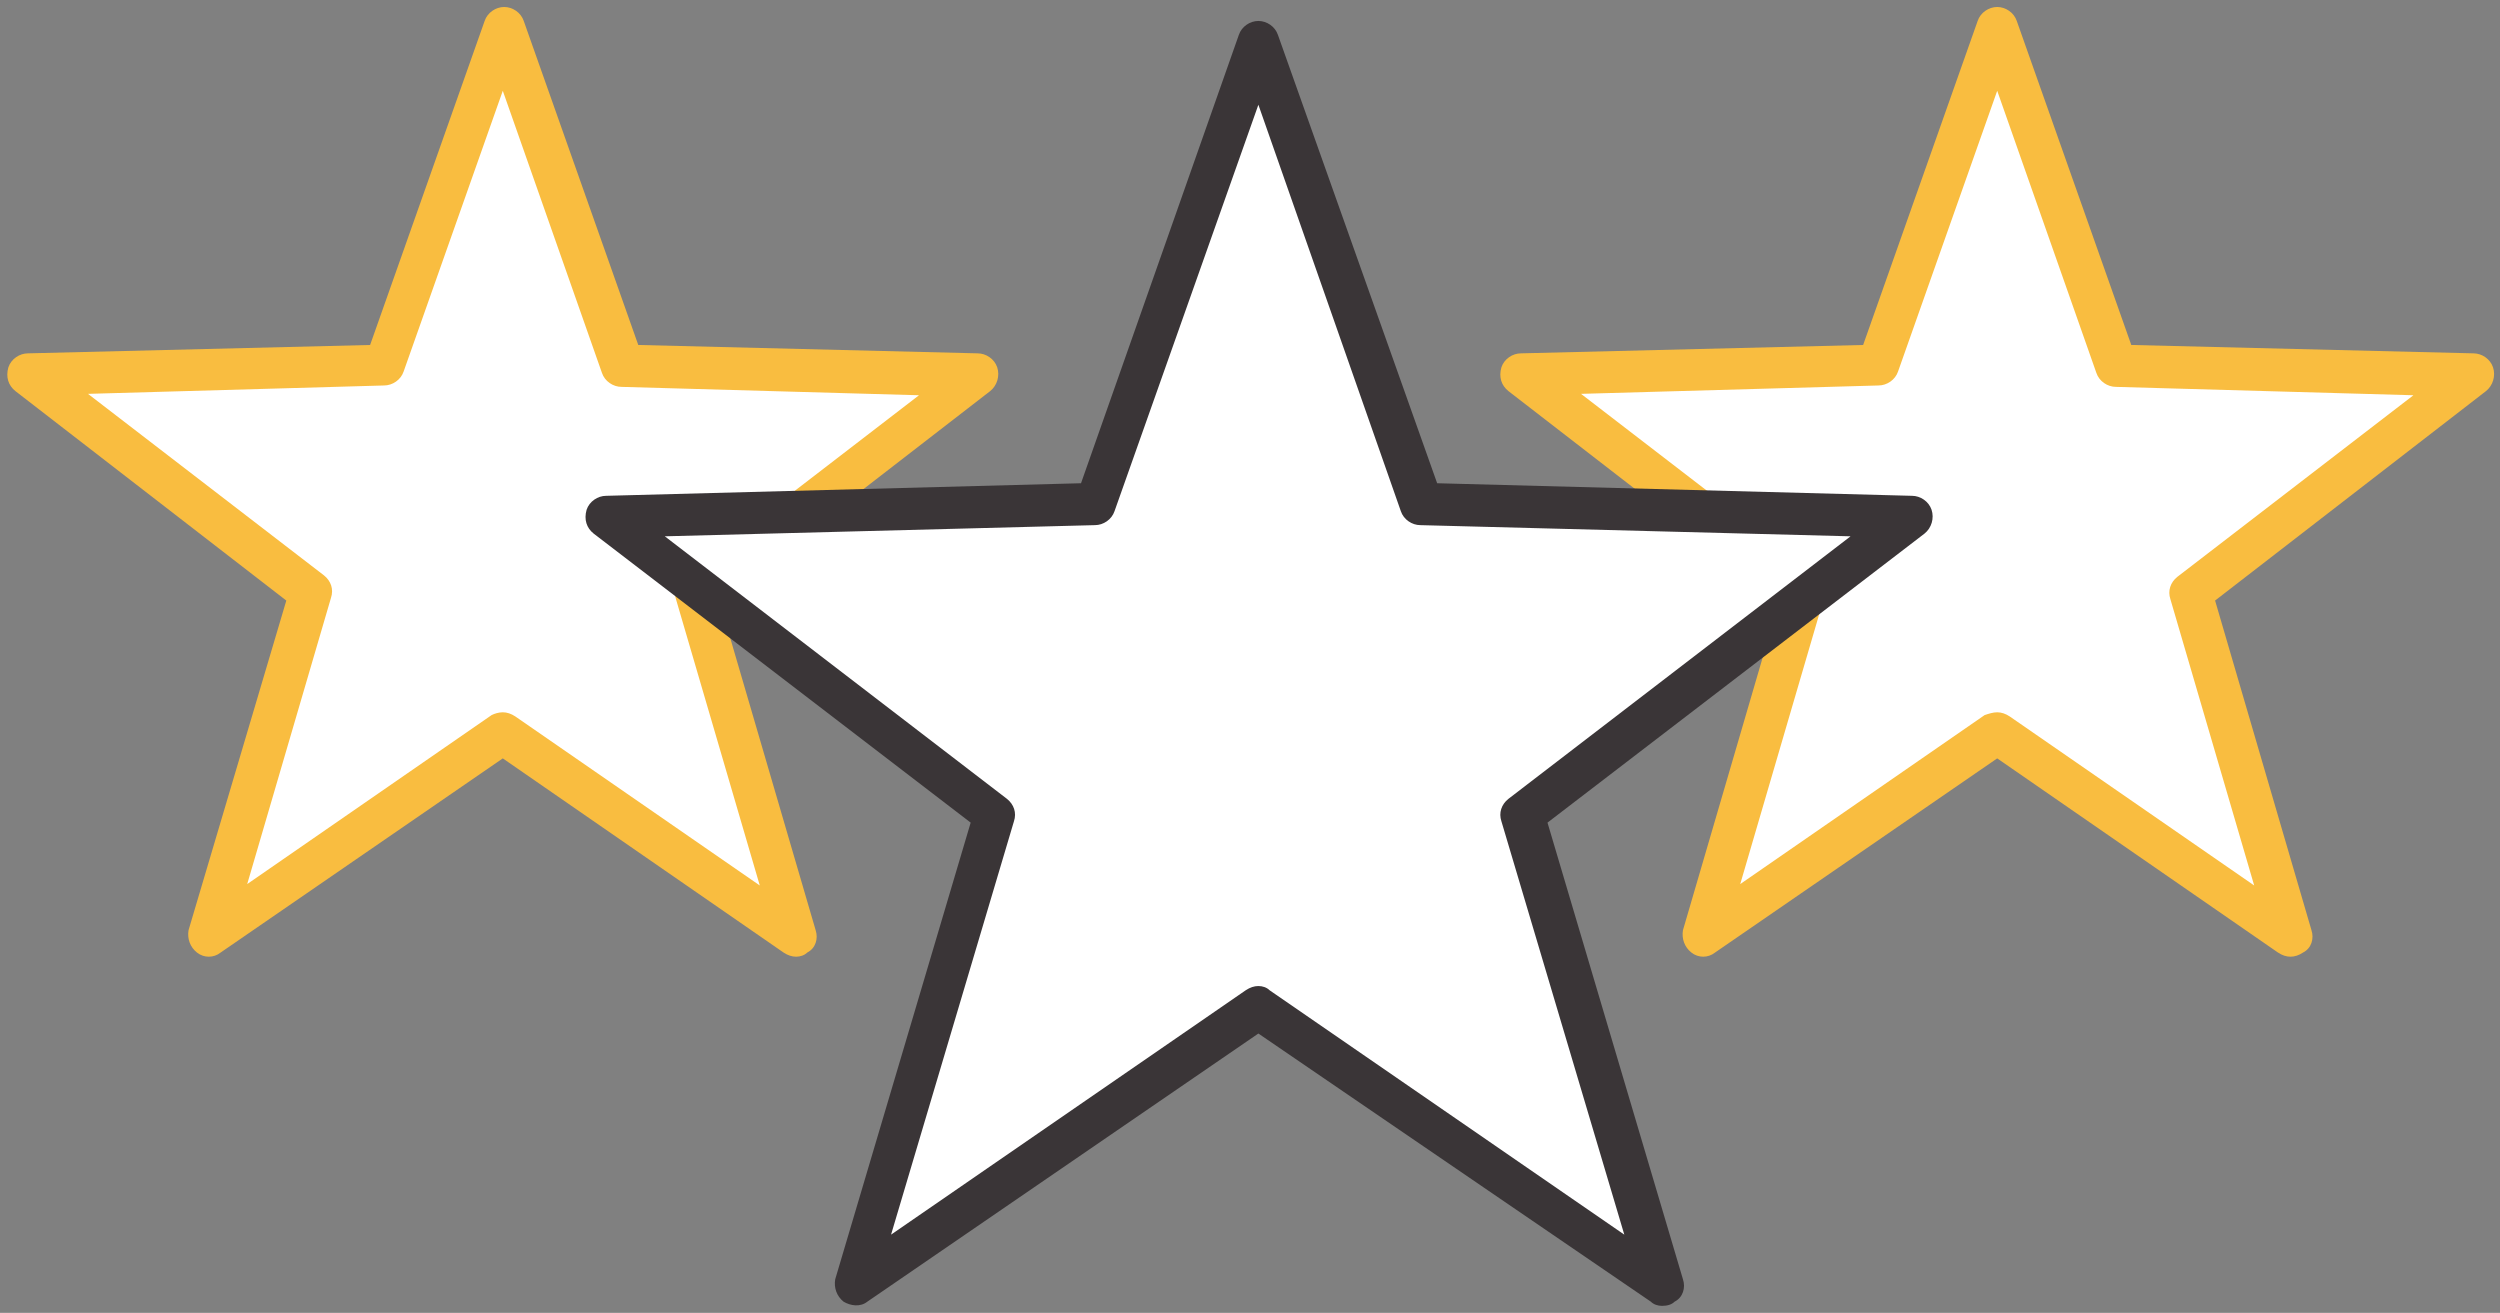 <?xml version="1.0" encoding="UTF-8"?> <!-- Generator: Adobe Illustrator 24.0.3, SVG Export Plug-In . SVG Version: 6.00 Build 0) --> <svg xmlns="http://www.w3.org/2000/svg" xmlns:xlink="http://www.w3.org/1999/xlink" version="1.1" id="Layer_1" x="0px" y="0px" viewBox="0 0 179 94" style="enable-background:new 0 0 179 94;" xml:space="preserve"><rect x="0" y="0" width="179" height="94" fill="#808080" stroke="none"/> <style type="text/css"> .st0{fill-rule:evenodd;clip-rule:evenodd;fill:#FFFFFF;} .st1{fill:#F9BD40;} .st2{fill:#3A3537;} </style> <title>impecable</title> <desc>Created with Sketch.</desc> <g id="Extra-Large_x2A_"> <g id="_x31_.0-Home" transform="translate(-1009, -2523)"> <g id="differniators" transform="translate(183, 2512)"> <g id="impecable" transform="translate(828, 13)"> <g id="Stroke-2"> <polygon class="st0" points="141,0 149.5,24.2 175,24.8 154.8,40.4 162,65 141,50.5 120,65 127.2,40.4 107,24.8 132.5,24.2 "></polygon> <path class="st1" d="M162,66.5c-0.3,0-0.6-0.1-0.9-0.3L141,52.3l-20.2,13.9c-0.5,0.4-1.2,0.4-1.7,0c-0.5-0.4-0.7-1-0.6-1.6 l6.9-23.6l-19.4-15c-0.5-0.4-0.7-1-0.5-1.7c0.2-0.6,0.8-1,1.4-1l24.5-0.6l8.2-23.2c0.2-0.6,0.8-1,1.4-1s1.2,0.4,1.4,1l8.2,23.2 l24.5,0.6c0.6,0,1.2,0.4,1.4,1c0.2,0.6,0,1.3-0.5,1.7l-19.4,15l6.9,23.6c0.2,0.6,0,1.3-0.6,1.6C162.6,66.4,162.3,66.5,162,66.5 z M141,49c0.3,0,0.6,0.1,0.9,0.3l17.5,12.1l-6-20.5c-0.2-0.6,0-1.2,0.5-1.6l16.9-13l-21.3-0.6c-0.6,0-1.2-0.4-1.4-1L141,4.5 l-7.1,20.1c-0.2,0.6-0.8,1-1.4,1l-21.3,0.6l16.9,13c0.5,0.4,0.7,1,0.5,1.6l-6,20.5l17.5-12.1C140.4,49.1,140.7,49,141,49z"></path> </g> <g id="Stroke-2_1_"> <polygon class="st0" points="34,0 42.5,24.2 68,24.8 47.8,40.4 55,65 34,50.5 13,65 20.2,40.4 0,24.8 25.5,24.2 "></polygon> <path class="st1" d="M55,66.5c-0.3,0-0.6-0.1-0.9-0.3L34,52.3L13.8,66.2c-0.5,0.4-1.2,0.4-1.7,0c-0.5-0.4-0.7-1-0.6-1.6 L18.5,41L-0.9,26c-0.5-0.4-0.7-1-0.5-1.7c0.2-0.6,0.8-1,1.4-1l24.5-0.6l8.2-23.2c0.2-0.6,0.8-1,1.4-1s1.2,0.4,1.4,1l8.2,23.2 L68,23.3c0.6,0,1.2,0.4,1.4,1c0.2,0.6,0,1.3-0.5,1.7L49.5,41l6.9,23.6c0.2,0.6,0,1.3-0.6,1.6C55.6,66.4,55.3,66.5,55,66.5z M34,49c0.3,0,0.6,0.1,0.9,0.3l17.5,12.1l-6-20.5c-0.2-0.6,0-1.2,0.5-1.6l16.9-13l-21.3-0.6c-0.6,0-1.2-0.4-1.4-1L34,4.5 l-7.1,20.1c-0.2,0.6-0.8,1-1.4,1L4.3,26.2l16.9,13c0.5,0.4,0.7,1,0.5,1.6l-6,20.5l17.5-12.1C33.4,49.1,33.7,49,34,49z"></path> </g> <g id="Stroke-2_2_"> <polygon class="st0" points="88.1,1 99.8,34.1 134.9,35 107.1,56.4 117,90 88.1,70.1 59.2,90 69.2,56.4 41.3,35 76.4,34.1 "></polygon> <path class="st2" d="M117,91.5c-0.3,0-0.6-0.1-0.8-0.3L88.1,72L60.1,91.2c-0.5,0.4-1.2,0.3-1.7,0c-0.5-0.4-0.7-1-0.6-1.6 l9.7-32.7l-27-20.7c-0.5-0.4-0.7-1-0.5-1.7c0.2-0.6,0.8-1,1.4-1l34-0.9L86.7,0.5c0.2-0.6,0.8-1,1.4-1c0.6,0,1.2,0.4,1.4,1 l11.4,32.1l34,0.9c0.6,0,1.2,0.4,1.4,1c0.2,0.6,0,1.3-0.5,1.7l-27,20.7l9.7,32.7c0.2,0.6,0,1.3-0.6,1.6 C117.7,91.4,117.4,91.5,117,91.5z M88.1,68.6c0.3,0,0.6,0.1,0.8,0.3l25.4,17.5l-8.8-29.6c-0.2-0.6,0-1.2,0.5-1.6l24.5-18.8 l-30.8-0.8c-0.6,0-1.2-0.4-1.4-1L88.1,5.5L77.8,34.6c-0.2,0.6-0.8,1-1.4,1l-30.8,0.8l24.5,18.8c0.5,0.4,0.7,1,0.5,1.6 l-8.8,29.6l25.4-17.5C87.5,68.7,87.8,68.6,88.1,68.6z"></path> </g> </g> </g> </g> </g> </svg> 